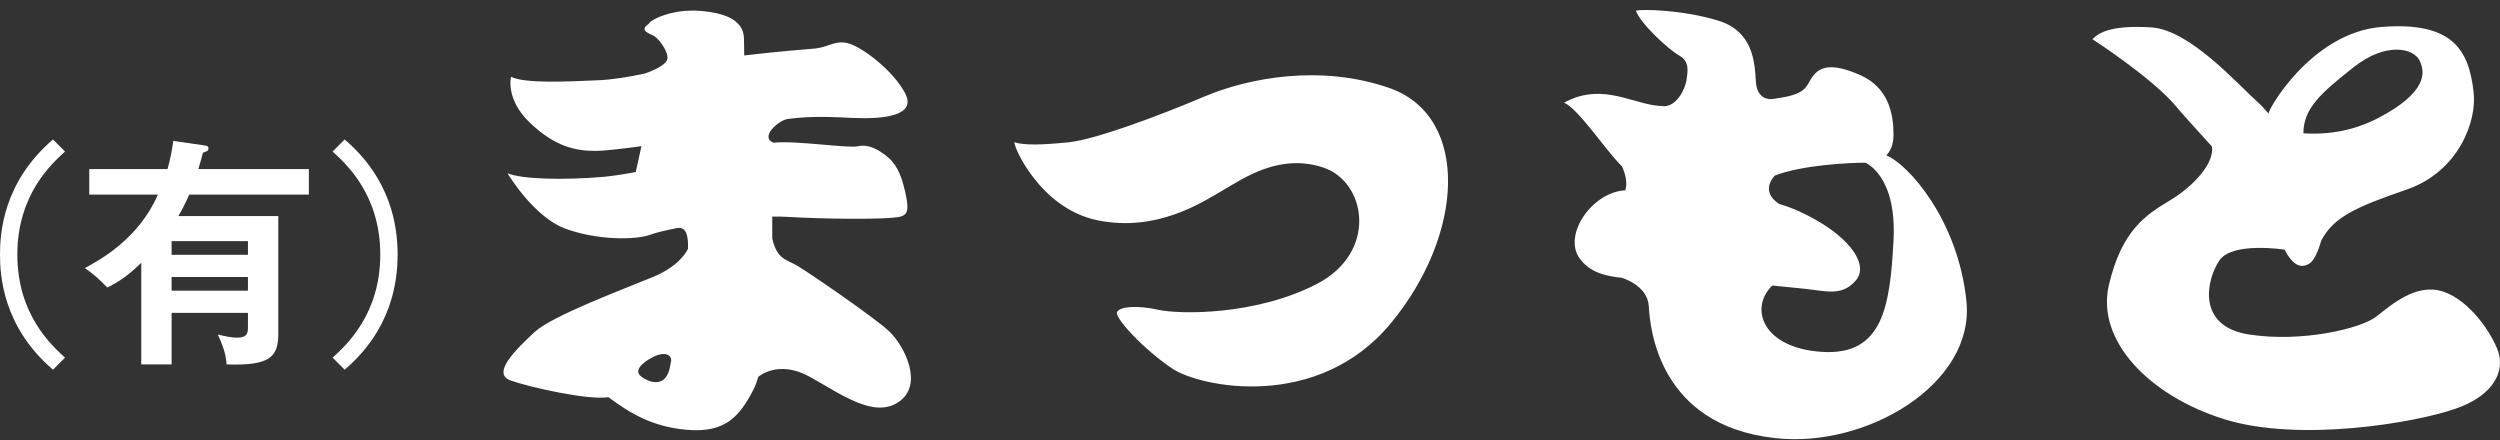 <?xml version="1.0" encoding="utf-8"?>
<!-- Generator: Adobe Illustrator 25.0.1, SVG Export Plug-In . SVG Version: 6.00 Build 0)  -->
<svg version="1.1" id="レイヤー_1" xmlns="http://www.w3.org/2000/svg" xmlns:xlink="http://www.w3.org/1999/xlink" x="0px"
	 y="0px" viewBox="0 0 250 44" style="enable-background:new 0 0 250 44;" xml:space="preserve">
<rect x="0" y="0" width="250" height="44" fill="#333333" stroke="none"/>
<style type="text/css">
	.st0{fill:#FFFFFF;}
</style>
<g>
	<g>
		<path class="st0" d="M6.501,15.152c-1.372,1.252-4.767,4.334-4.767,10.306
			c0,5.972,3.396,9.055,4.767,10.307l-1.202,1.205C0.266,32.659,0,27.506,0,25.458
			c0-2.047,0.266-7.2,5.299-11.511L6.501,15.152z"/>
		<path class="st0" d="M20.34,14.526c0.336,0.047,0.506,0.071,0.506,0.311
			c0,0.242-0.096,0.266-0.555,0.435c-0.097,0.384-0.167,0.675-0.457,1.635H30.886
			v2.556H18.918c-0.483,1.106-0.819,1.708-1.085,2.141h9.996v11.803
			c0,2.381-0.965,3.176-5.179,3.033c-0.023-1.012-0.456-2.097-0.866-2.986
			c0.915,0.216,1.421,0.313,1.925,0.313c1.085,0,1.085-0.553,1.085-1.085v-1.398
			h-7.633v5.156h-3.035V26.277c-1.565,1.541-2.6,2.071-3.396,2.48
			c-0.892-0.915-1.275-1.252-2.24-1.951c1.518-0.819,5.395-2.939,7.297-7.344
			h-6.861v-2.556h7.826c0.36-1.275,0.48-2.165,0.577-2.814L20.34,14.526z
			 M24.794,25.482v-1.372h-7.633v1.372H24.794z M17.161,27.698v1.372h7.633v-1.372
			H17.161z"/>
		<path class="st0" d="M34.465,36.97l-1.205-1.205c1.372-1.252,4.767-4.334,4.767-10.307
			c0-5.972-3.396-9.055-4.767-10.306l1.205-1.205
			c4.624,3.949,5.297,8.645,5.297,11.511
			C39.762,28.325,39.089,33.021,34.465,36.97z"/>
	</g>
	<g>
		<g>
			<path class="st0" d="M79.812,26.623c-1.177-0.708-2.104-0.635-2.588-2.788v-2.177
				c0.508-0.009,0.984,0,1.412,0.024c4,0.235,8.711,0.235,10.241,0.118
				c1.525-0.118,2.113-0.118,1.765-2c-0.358-1.882-0.828-3.179-1.765-4
				c-0.946-0.824-2.005-1.412-3.064-1.177c-1.059,0.233-6.118-0.591-8.471-0.353
				c-1.412-0.591,0.574-2.247,1.398-2.367c2.485-0.337,4.574-0.193,6.72-0.104
				c2.941,0.118,6.236-0.235,5.054-2.471c-1.172-2.238-4.113-4.471-5.525-4.944
				c-1.412-0.468-2.118,0.355-3.53,0.473c-0.861,0.071-3.911,0.315-7.036,0.69
				c-0.014-0.586-0.024-1.163-0.024-1.631c0-1.647-1.412-2.591-4.353-2.824
				c-2.941-0.238-5.059,0.944-5.177,1.294c-0.965,0.647,0,0.939,0.471,1.174
				c0.466,0.238,1.412,1.414,1.412,2.238c0,0.824-2.278,1.555-2.278,1.555
				c-1.694,0.358-3.182,0.614-4.781,0.678c-2.824,0.12-7.177,0.353-8.589-0.351
				c0,0-0.588,2.235,1.878,4.586c2.471,2.356,4.475,2.826,6.593,2.826
				c0.739,0,2.466-0.188,4.569-0.475l-0.569,2.584
				c-1.242,0.233-2.344,0.405-3.177,0.48c-4.118,0.353-8.236,0.235-9.648-0.353
				c0,0,2.588,4.353,5.765,5.53c3.177,1.174,7.059,1.174,8.589,0.588
				c0.424-0.165,1.341-0.388,2.532-0.626c1.021-0.219,1.195,0.781,1.167,2.04
				c0,0-0.64,1.645-3.464,2.821c-2.823,1.177-10.123,3.882-11.888,5.53
				c-1.76,1.647-4.353,4.118-2.414,4.826c1.944,0.704,7.883,2.012,9.803,1.68
				c2.123,1.565,4.287,2.941,7.793,3.259c3.882,0.353,5.294-1.294,6.706-3.998
				c0.174-0.346,0.344-0.788,0.494-1.294c0,0,1.977-1.767,5.153,0
				c3.176,1.762,6.471,4.233,8.942,2.468c2.471-1.763,0.471-5.647-1.054-7.059
				C87.346,31.682,80.989,27.329,79.812,26.623z M67.106,36.13
				c-0.047,0.249-0.09,0.456-0.118,0.612c-0.353,1.765-1.647,1.765-2.824,0.944
				c-0.838-0.577,0-1.414,1.177-2.003C66.517,35.094,67.218,35.522,67.106,36.13z
				 M139.109,8.86c-6.942-2.478-14.231-1.089-18.702,0.807
				c-4.471,1.892-10.829,4.28-13.535,4.56c-2.706,0.275-4.471,0.311-5.412,0
				c-0.235,0.16,2.471,6.65,8.358,7.815c5.883,1.169,10.349-1.781,12.471-3.012
				c2.118-1.231,5.643-3.702,9.996-2.292c4.358,1.414,5.534,8.471-0.584,11.65
				c-6.123,3.176-13.77,3.061-15.888,2.588c-2.113-0.473-3.878-0.325-4.113,0.247
				c-0.235,0.572,2.701,3.753,5.53,5.636c2.819,1.88,14.589,4.292,21.879-4.563
				C146.408,23.447,146.996,11.799,139.109,8.86z M188.627,15.538
				c0.457-0.452,0.725-1.139,0.725-2.092c0-2.003-0.471-4.659-3.294-5.92
				c-2.824-1.259-4-0.859-4.701,0c-0.706,0.859-0.475,1.657-2.711,2.141
				c-0.344,0.076-0.833,0.155-1.431,0.24c-0.169,0.019-1.515,0.118-1.628-1.755
				c-0.118-2.002-0.287-5.061-3.849-6.116c-3.562-1.064-7.445-1.125-8.151-0.976
				c0.47,1.327,3.294,3.916,4.353,4.504c1.059,0.586,0.823,1.647,0.706,2.468
				c-0.108,0.772-0.899,2.541-2.203,2.591c-0.48-0.024-0.889-0.061-1.209-0.12
				c-2.589-0.473-5.412-2.118-8.824-0.235c1.449,0.621,4.174,4.796,5.77,6.351
				c0,0,0.701,1.29,0.348,2.412c-3.294,0.169-6.236,4.417-4.589,6.77
				c1.002,1.435,2.621,1.816,4.24,1.979v0.003c0,0,2.583,0.725,2.701,2.842
				c0.118,2.118,0.941,11.883,12.589,13.18
				c9.182,1.057,20.006-5.412,19.177-13.65
				C195.822,21.917,190.721,16.338,188.627,15.538z M189.351,24.058
				c-0.353,6.565-1.059,11.464-7.059,11.135c-6-0.334-7.421-4.353-5.064-6.64
				c1.36,0.132,2.461,0.245,3.064,0.306c2.353,0.235,3.882,0.824,5.294-0.821
				c1.416-1.649-0.824-4.708-5.76-6.944c-0.579-0.261-1.219-0.492-1.892-0.696
				c0,0-1.995-1.071-0.466-2.833c2.706-1.061,7.412-1.294,9.059-1.294
				C186.528,16.27,189.704,17.498,189.351,24.058z M249.83,35.193
				c-0.593-1.788-2.823-5.158-5.53-6.038c-2.706-0.88-5.177,1.348-6.706,2.527
				c-1.529,1.177-7.412,2.589-12.706,1.765c-5.294-0.824-4.235-5.53-2.941-7.412
				c1.289-1.883,6.494-1.073,6.494-1.073h0.005
				c0.885,1.631,1.628,1.875,2.443,1.426c0.508-0.282,0.927-1.233,1.233-2.33
				c1.238-2.327,3.36-3.318,8.532-5.097c5.177-1.777,7.059-6.812,6.706-9.751
				c-0.471-4.235-2.118-7.062-9.177-6.518c-7.059,0.541-11.502,8.459-11.323,8.673
				c-0.442-0.522-0.842-0.946-1.148-1.214c-1.883-1.647-6.706-7.179-10.589-7.412
				c-3.883-0.238-5.177,0.468-5.887,1.177c0,0,6.005,3.88,8.353,6.706
				c0.838,0.995,2.165,2.433,3.596,4.019c0.296,1.666-1.831,3.981-4.179,5.393
				c-2.353,1.412-4.824,2.941-6.118,8.471c-1.294,5.53,4,11.059,11.525,13.412
				c7.53,2.353,19.182,0.355,23.182-1.059
				C249.594,39.447,250.418,36.977,249.83,35.193z M235.358,6.726
				c3.294-2.602,6-1.868,6.589-0.694c0.588,1.174,0.823,3.179-4.118,5.767
				c-2.857,1.497-5.643,1.661-7.488,1.532
				C230.341,10.858,232.059,9.328,235.358,6.726z"/>
		</g>
	</g>
</g>
</svg>

